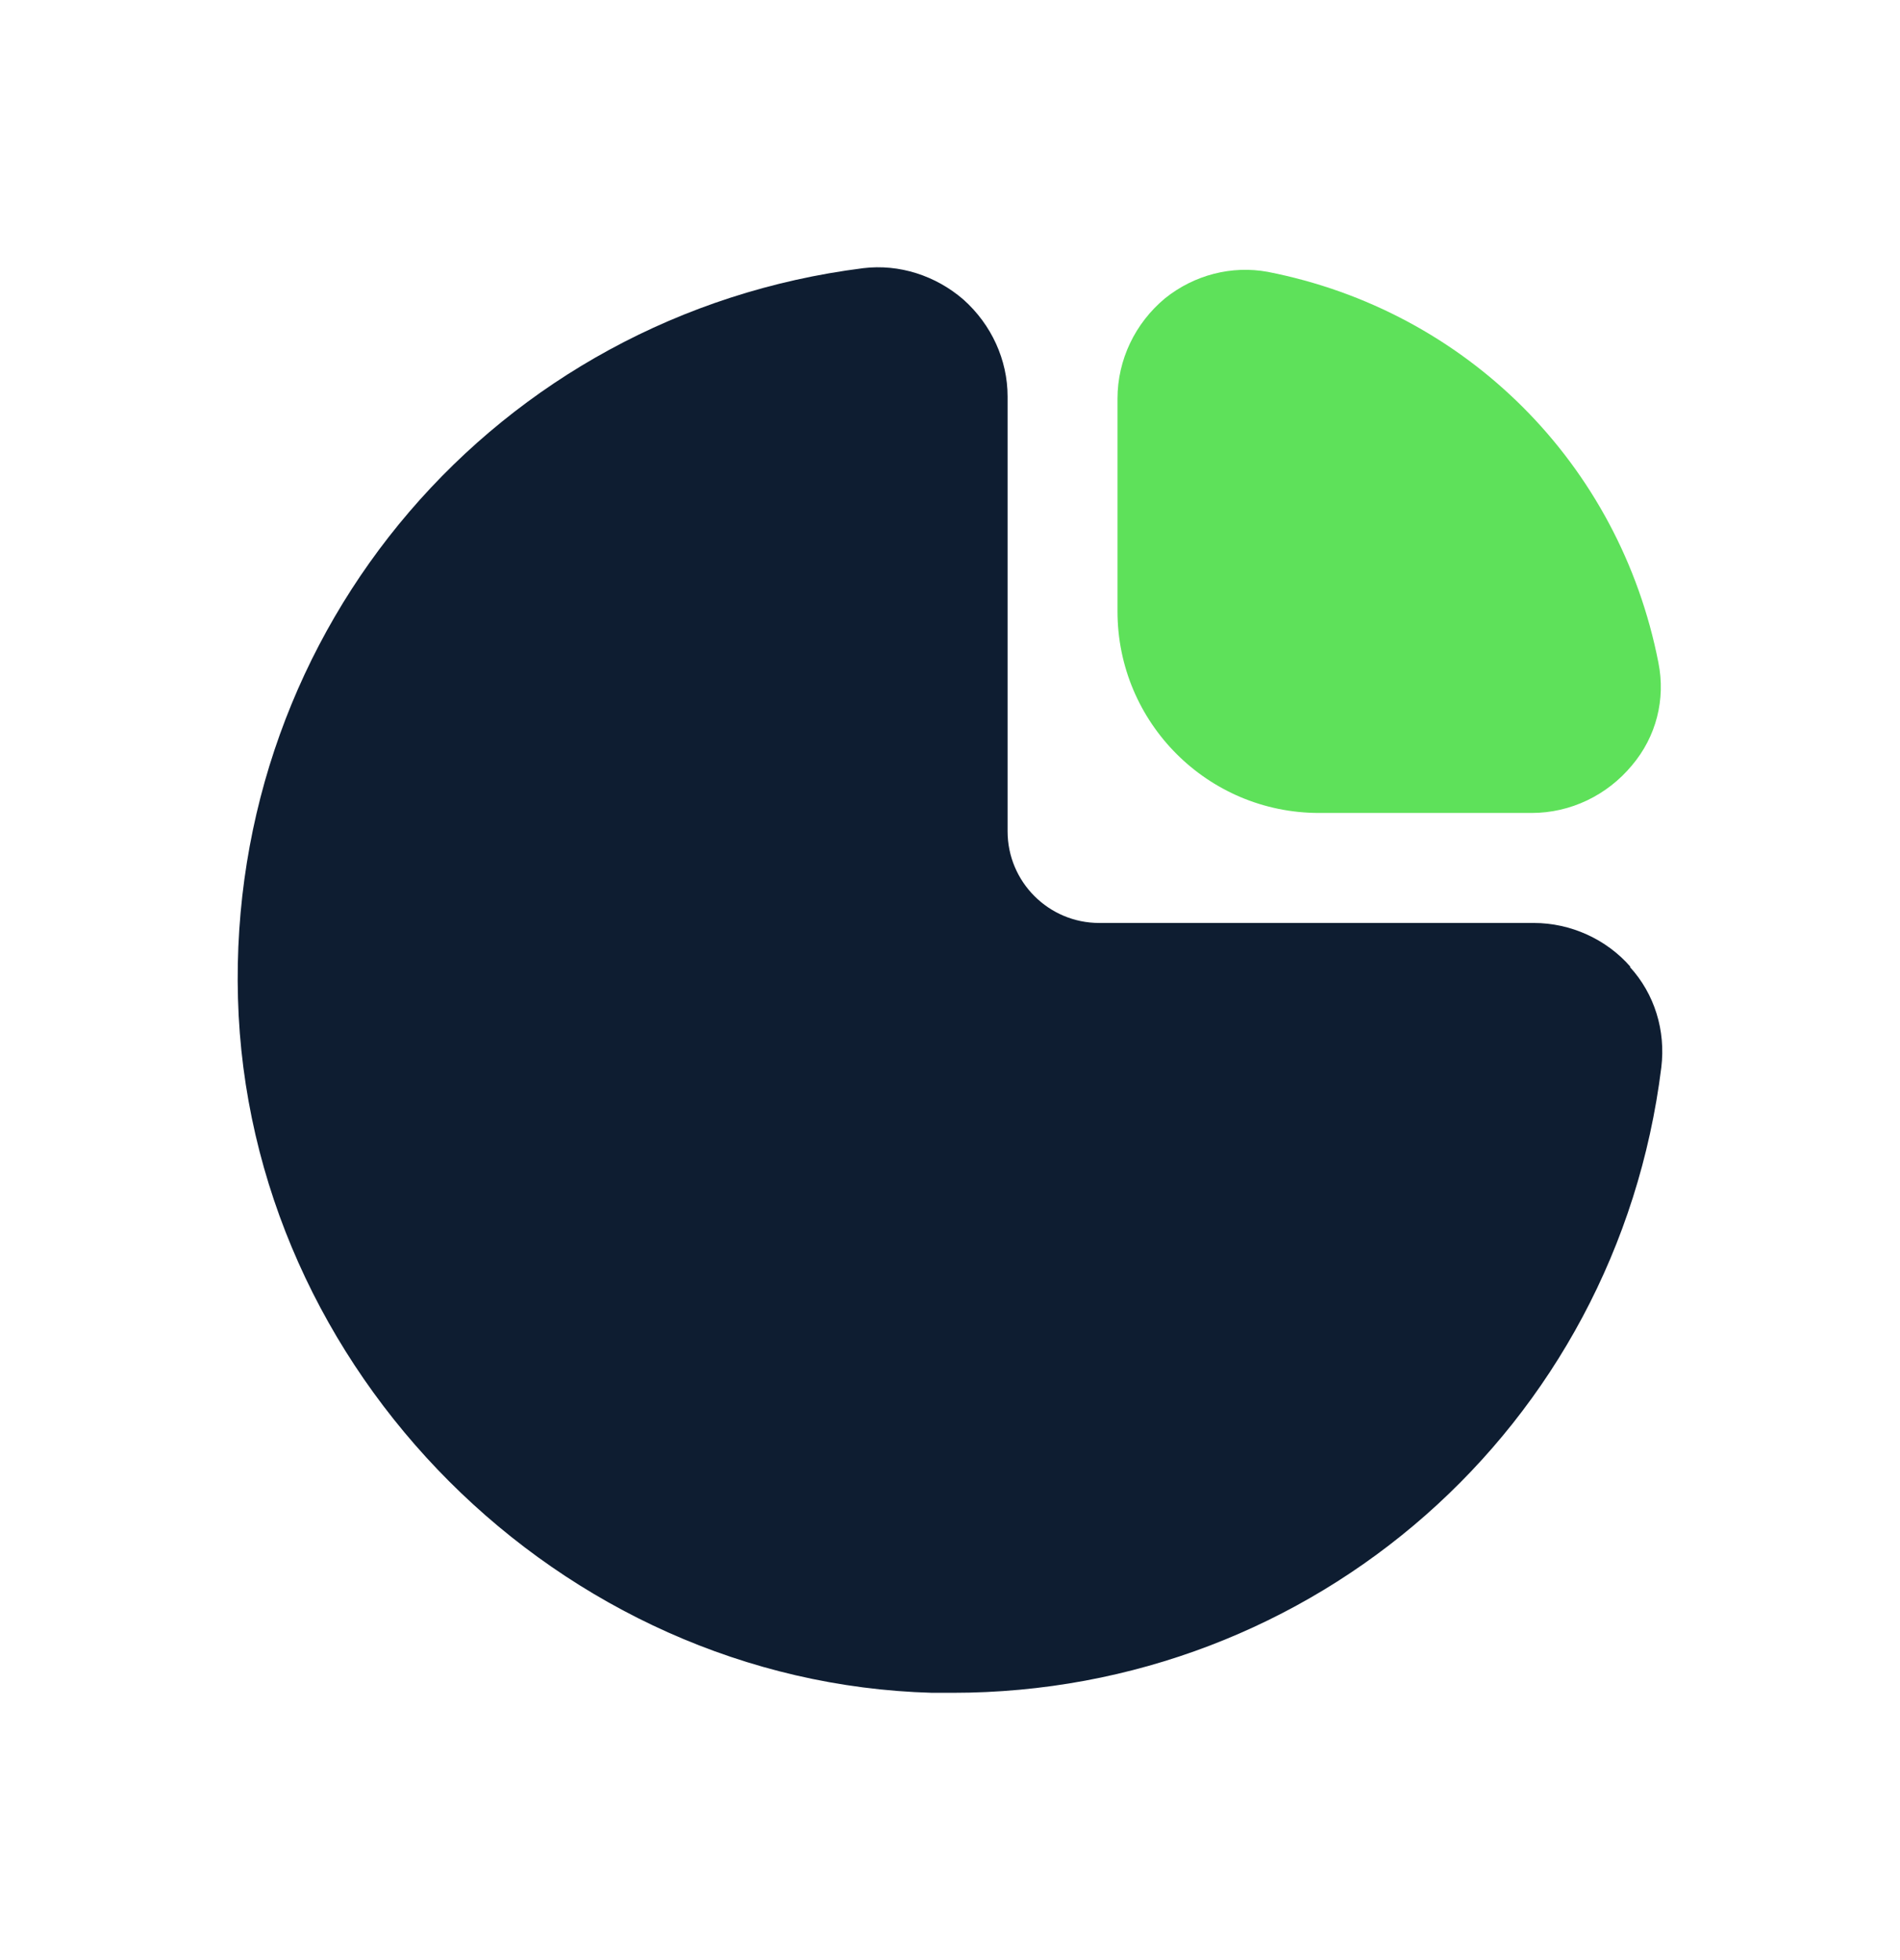 <svg width="32" height="33" viewBox="0 0 32 33" fill="none" xmlns="http://www.w3.org/2000/svg">
<path d="M27.462 16.279C27.055 15.81 26.45 15.539 25.833 15.539H18.513C17.661 15.539 16.97 14.847 16.97 13.996V6.676C16.97 6.058 16.698 5.466 16.229 5.046C15.76 4.639 15.143 4.441 14.538 4.515C8.366 5.293 3.835 10.576 4.008 16.81C4.181 23.081 9.427 28.327 15.698 28.5C15.809 28.5 15.933 28.5 16.044 28.5C22.129 28.5 27.228 24.031 27.98 17.97C28.055 17.353 27.869 16.736 27.45 16.279H27.462Z" fill="#0E1D31"/>
<path d="M22.216 13.687H25.796C26.45 13.687 27.067 13.391 27.487 12.884C27.894 12.403 28.055 11.774 27.931 11.156C27.277 7.811 24.697 5.231 21.352 4.577C20.747 4.466 20.117 4.626 19.623 5.021C19.117 5.441 18.821 6.058 18.821 6.712V10.292C18.821 12.168 20.34 13.687 22.216 13.687Z" fill="#5EE15A"/>
</svg>
